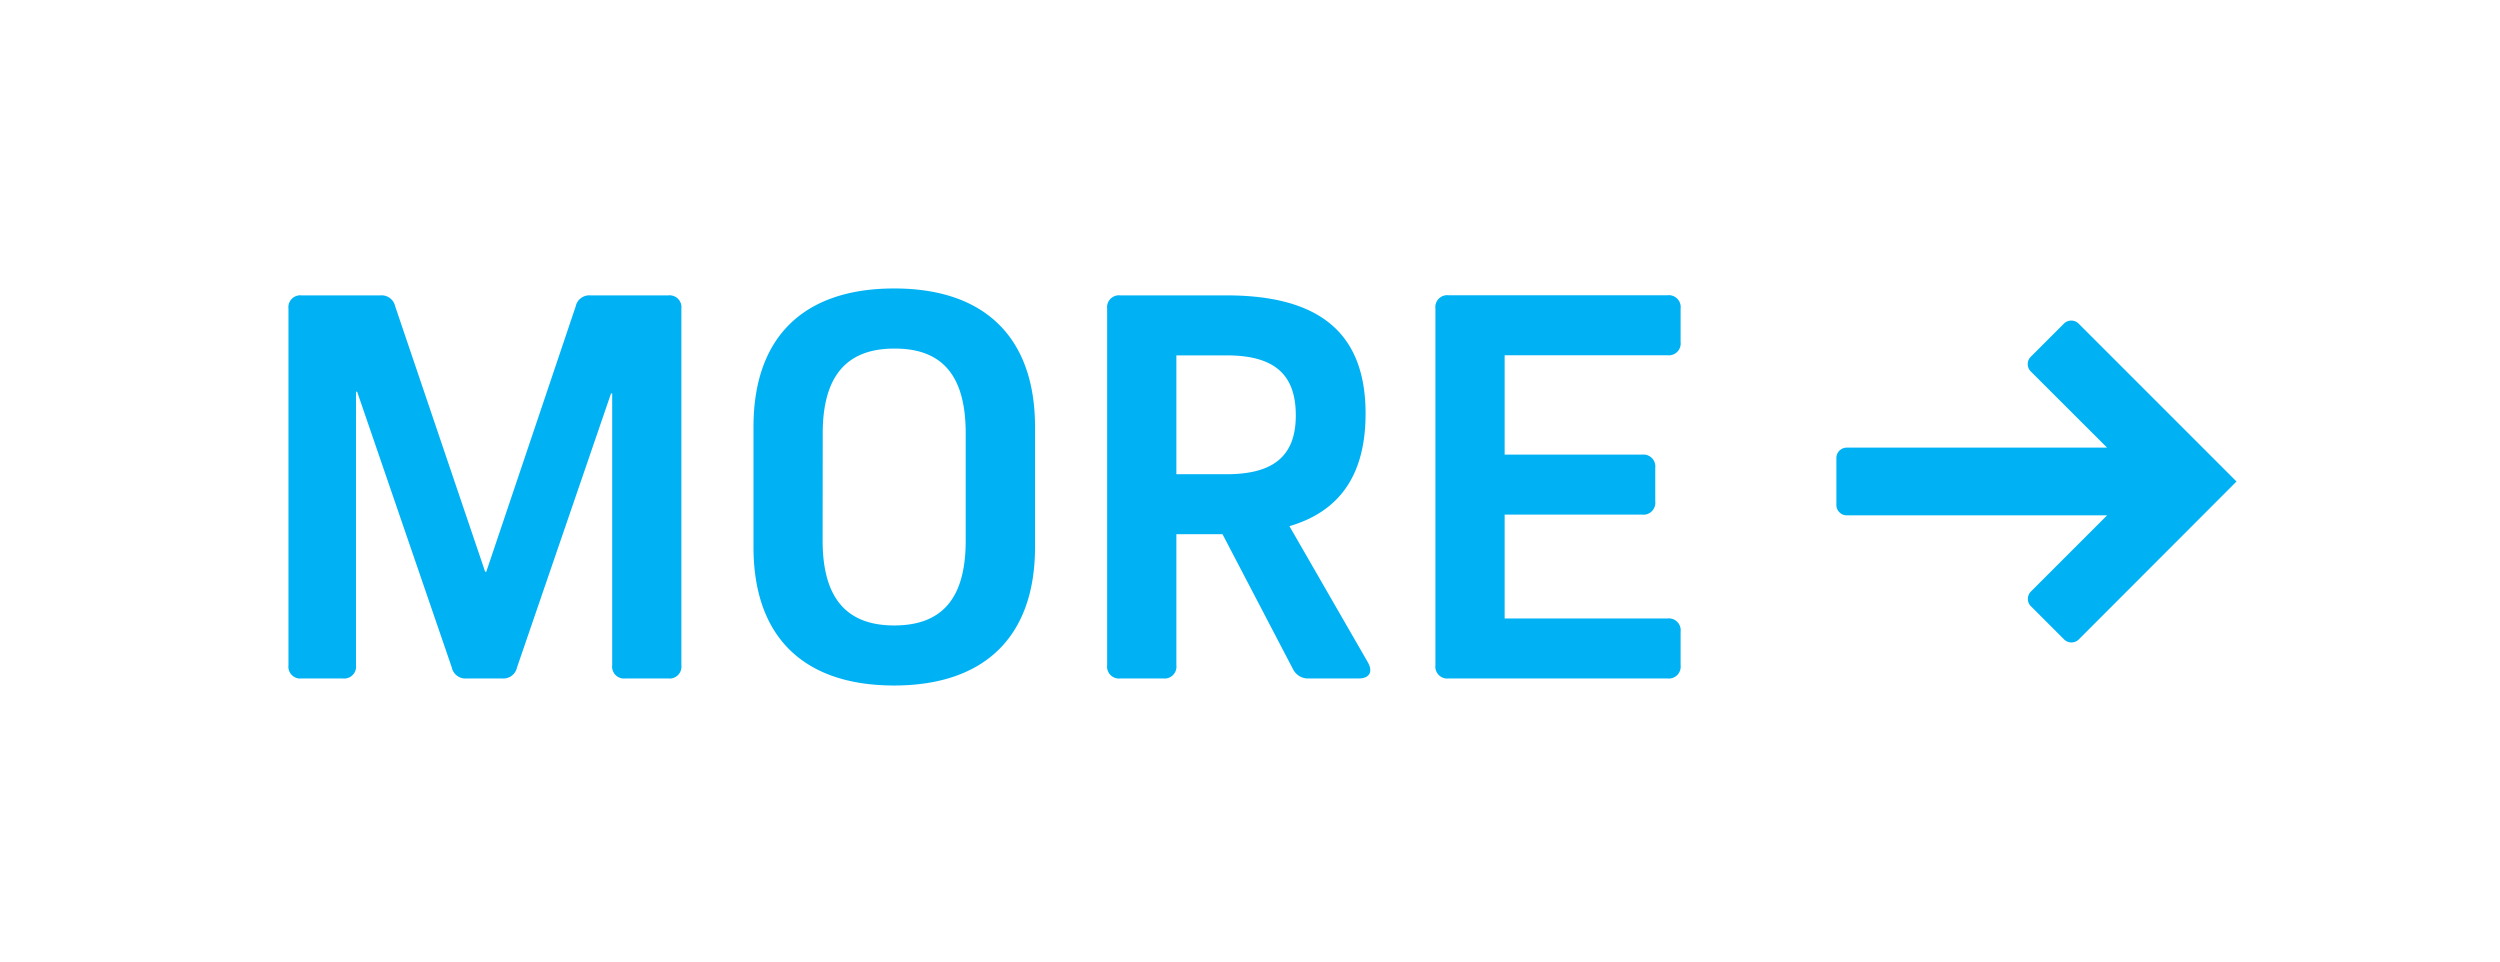 <svg xmlns="http://www.w3.org/2000/svg" viewBox="0 0 78 30"><path d="M18.43 9.216a.435.435 0 0 0-.468.342l-2.79 8.28h-.036l-2.806-8.28a.435.435 0 0 0-.468-.342H9.414A.371.371 0 0 0 9 9.63v11.124a.371.371 0 0 0 .415.414h1.278a.371.371 0 0 0 .414-.414v-8.532h.036l2.952 8.6a.435.435 0 0 0 .468.346h1.1a.435.435 0 0 0 .467-.342l2.934-8.55h.036v8.478a.371.371 0 0 0 .413.414h1.332a.371.371 0 0 0 .414-.414V9.63a.371.371 0 0 0-.414-.414zm5.079 7.852c0 2.79 1.548 4.32 4.392 4.32 2.829-.004 4.392-1.534 4.392-4.32V13.32c0-2.79-1.566-4.32-4.392-4.32-2.844 0-4.392 1.53-4.392 4.32zm2.16-3.546c0-1.782.738-2.646 2.232-2.646 1.512-.008 2.229.86 2.229 2.642v3.35c0 1.782-.72 2.646-2.232 2.646-1.494 0-2.232-.864-2.232-2.646zm11.034 3.146h1.44l2.2 4.212a.523.523 0 0 0 .5.288h1.548c.342 0 .45-.216.288-.5l-2.449-4.252c1.6-.468 2.376-1.638 2.376-3.51 0-2.484-1.4-3.69-4.338-3.69h-3.311a.371.371 0 0 0-.414.414v11.124a.371.371 0 0 0 .414.414h1.332a.371.371 0 0 0 .414-.414zm0-1.872v-3.708h1.566c1.494 0 2.16.594 2.16 1.872 0 1.242-.666 1.836-2.16 1.836zm10.242-.612v-3.1h5.076a.371.371 0 0 0 .414-.414V9.626a.371.371 0 0 0-.414-.414h-6.822a.371.371 0 0 0-.414.414v11.128a.371.371 0 0 0 .414.414h6.822a.371.371 0 0 0 .414-.414V19.71a.371.371 0 0 0-.414-.414h-5.076v-3.24h4.285a.371.371 0 0 0 .414-.414v-1.044a.371.371 0 0 0-.414-.414zm17.451-4.089l-1.036 1.036a.324.324 0 0 0 0 .458l2.381 2.377h-8.122a.324.324 0 0 0-.324.324v1.465a.324.324 0 0 0 .324.324h8.122l-2.377 2.377a.324.324 0 0 0 0 .458L64.4 19.95a.324.324 0 0 0 .458 0l4.921-4.927-4.927-4.927a.324.324 0 0 0-.456-.001z" fill="#00b2f4"/></svg>